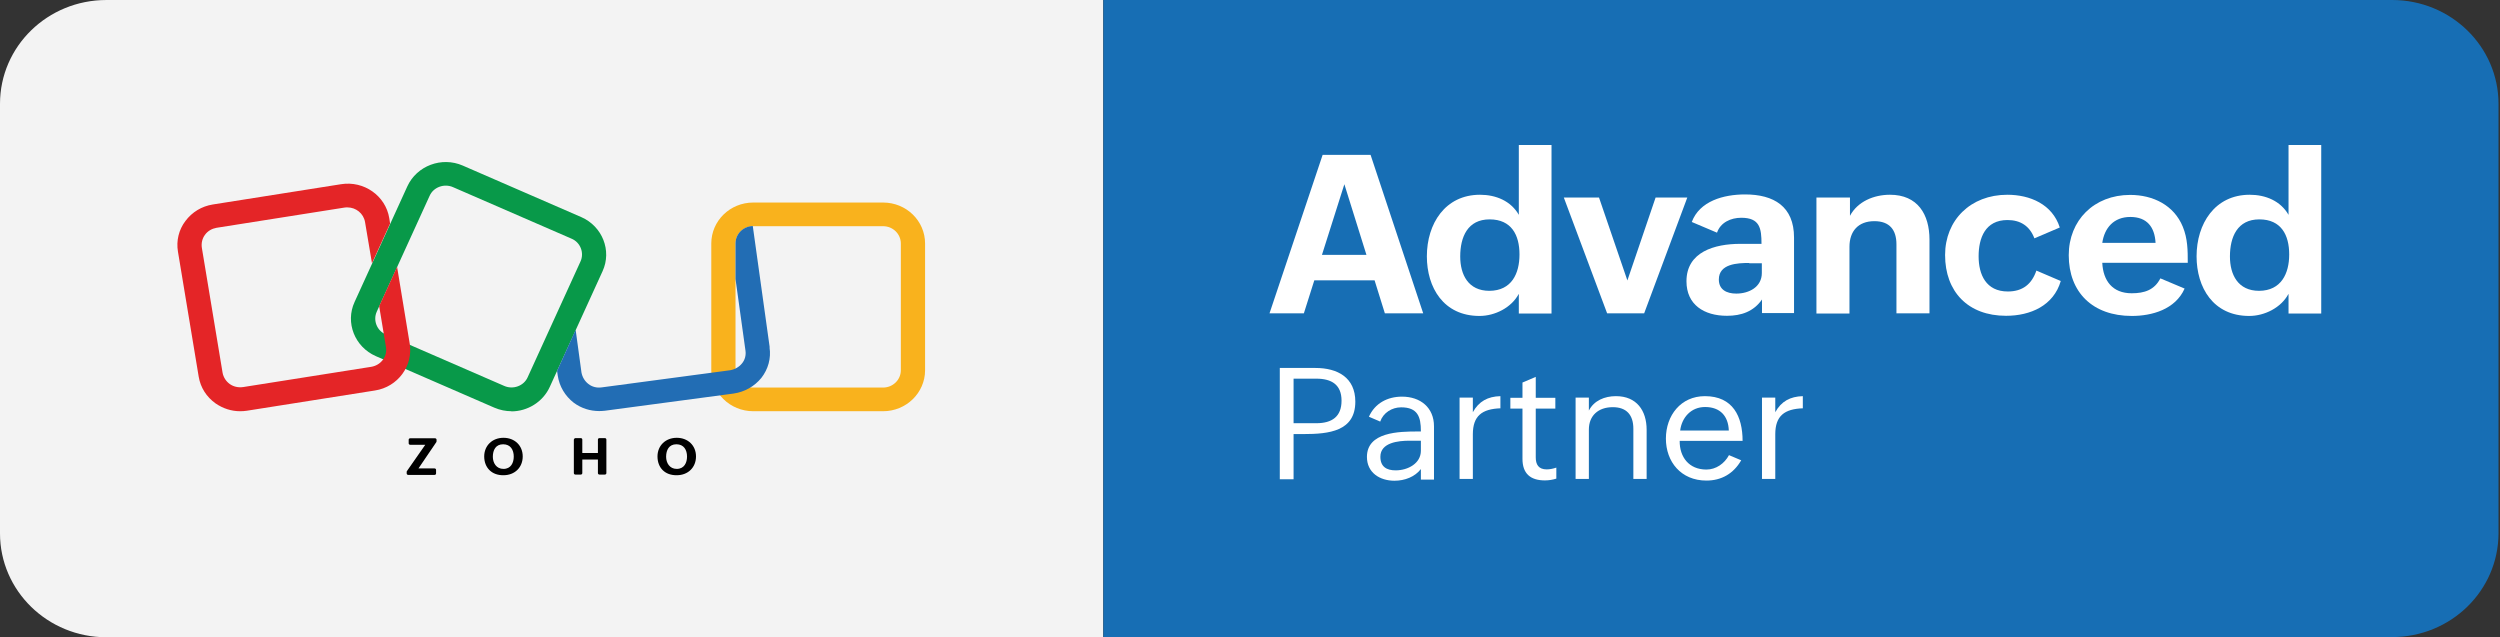 <?xml version="1.0" encoding="UTF-8"?>
<svg xmlns="http://www.w3.org/2000/svg" width="561" height="143" viewBox="0 0 561 143" fill="none">
  <rect x="0" y="0" width="561" height="143" fill="#333333" stroke="none"/>
  <path d="M23.876 0.002H247.554V143H23.876C10.69 143 0 132.566 0 119.695V23.308C0 10.4 10.69 0.002 23.876 0.002Z" fill="#F3F3F3"></path>
  <path d="M536.752 142.962H247.592V0H536.789C549.975 0 560.666 10.435 560.666 23.306V119.693C560.628 132.564 549.975 142.962 536.752 142.962Z" fill="#176EB4"></path>
  <path d="M114.764 92.278C113.497 92.278 112.194 92.023 110.927 91.478L84.332 79.916C79.601 77.844 77.441 72.39 79.564 67.772L91.409 41.812C93.532 37.195 99.119 35.086 103.85 37.158L130.445 48.72C135.176 50.793 137.336 56.247 135.213 60.864L123.368 86.824C121.804 90.242 118.34 92.314 114.726 92.314L114.764 92.278ZM113.162 86.606C115.136 87.479 117.557 86.606 118.414 84.643L130.259 58.683C131.153 56.756 130.259 54.392 128.248 53.556L101.652 41.994C99.678 41.121 97.257 41.994 96.4 43.957L84.555 69.918C83.661 71.844 84.555 74.208 86.567 75.044L113.162 86.606Z" fill="#089949"></path>
  <path d="M198.164 92.278H169.035C163.821 92.278 159.612 88.17 159.612 83.08V54.647C159.612 49.557 163.821 45.449 169.035 45.449H198.164C203.379 45.449 207.588 49.557 207.588 54.647V83.08C207.588 88.134 203.379 92.278 198.164 92.278ZM169.035 50.757C166.838 50.757 165.05 52.502 165.05 54.647V83.08C165.05 85.225 166.838 86.97 169.035 86.97H198.164C200.361 86.97 202.149 85.225 202.149 83.08V54.647C202.149 52.502 200.361 50.757 198.164 50.757H169.035Z" fill="#F9B21D"></path>
  <path d="M89.137 59.81L85.226 68.391C85.226 68.391 85.151 68.573 85.077 68.645L86.604 77.844C86.977 79.99 85.487 81.953 83.289 82.316L54.533 86.861C53.49 87.007 52.41 86.788 51.553 86.17C50.696 85.552 50.138 84.643 49.951 83.662L45.295 55.593C45.146 54.575 45.37 53.52 46.003 52.684C46.636 51.812 47.568 51.303 48.573 51.121L77.329 46.576C77.515 46.54 77.776 46.54 77.962 46.54C79.862 46.54 81.575 47.885 81.911 49.812L83.475 59.083L87.535 50.175L87.349 48.939C86.529 43.922 81.65 40.504 76.51 41.34L47.754 45.885C45.258 46.285 43.098 47.594 41.608 49.594C40.118 51.557 39.522 54.029 39.932 56.465L44.588 84.534C44.997 86.97 46.338 89.079 48.387 90.533C50.026 91.661 51.926 92.279 53.862 92.279C54.384 92.279 54.906 92.242 55.39 92.17L84.146 87.625C89.286 86.825 92.787 82.062 91.93 77.044L89.1 59.847L89.137 59.81Z" fill="#E42527"></path>
  <path d="M172.722 77.953L168.923 50.72C166.762 50.793 165.049 52.502 165.049 54.611V62.61L167.284 78.68C167.433 79.698 167.172 80.753 166.501 81.552C165.868 82.352 164.9 82.898 163.857 83.079L134.989 86.933C133.946 87.079 132.866 86.824 132.047 86.17C131.227 85.552 130.668 84.607 130.482 83.589L129.178 74.026L125.007 83.225L125.156 84.279C125.528 86.715 126.795 88.861 128.769 90.388C130.445 91.624 132.419 92.242 134.468 92.242C134.915 92.242 135.362 92.206 135.734 92.169L164.602 88.315C167.097 87.952 169.295 86.715 170.86 84.788C172.387 82.825 173.057 80.389 172.685 77.953H172.722Z" fill="#226DB4"></path>
  <path d="M91.297 105.732L95.431 99.806H92.042C91.856 99.806 91.707 99.66 91.707 99.479V98.679C91.707 98.497 91.856 98.352 92.042 98.352H97.629C97.815 98.352 97.964 98.497 97.964 98.679V99.006C97.964 99.006 97.964 99.115 97.927 99.188L93.904 105.114H97.517C97.704 105.114 97.853 105.26 97.853 105.442V106.241C97.853 106.423 97.704 106.569 97.517 106.569H91.595C91.409 106.569 91.26 106.423 91.26 106.241V105.914C91.26 105.914 91.26 105.769 91.297 105.732Z" fill="black"></path>
  <path d="M108.656 102.423C108.656 99.987 110.481 98.242 112.977 98.242C115.473 98.242 117.298 99.951 117.298 102.423C117.298 104.895 115.51 106.641 112.977 106.641C110.332 106.677 108.656 104.932 108.656 102.423ZM115.286 102.459C115.286 100.969 114.579 99.696 112.903 99.696C111.226 99.696 110.593 101.005 110.593 102.496C110.593 103.877 111.375 105.222 112.977 105.222C114.653 105.222 115.286 103.841 115.286 102.459Z" fill="black"></path>
  <path d="M129.106 98.313H130.335C130.521 98.313 130.67 98.458 130.67 98.64V101.658H134.172V98.64C134.172 98.458 134.321 98.313 134.507 98.313H135.736C135.922 98.313 136.071 98.458 136.071 98.64V106.166C136.071 106.348 135.922 106.494 135.736 106.494H134.507C134.321 106.494 134.172 106.348 134.172 106.166V103.112H130.67V106.166C130.67 106.348 130.521 106.494 130.335 106.494H129.106C128.92 106.494 128.771 106.348 128.771 106.166V98.64C128.771 98.64 128.882 98.313 129.106 98.313Z" fill="black"></path>
  <path d="M147.54 102.423C147.54 99.987 149.365 98.242 151.861 98.242C154.357 98.242 156.182 99.951 156.182 102.423C156.182 104.895 154.394 106.641 151.861 106.641C149.179 106.677 147.54 104.932 147.54 102.423ZM154.17 102.459C154.17 100.969 153.463 99.696 151.786 99.696C150.11 99.696 149.477 101.005 149.477 102.496C149.477 103.877 150.259 105.222 151.861 105.222C153.537 105.222 154.17 103.841 154.17 102.459Z" fill="black"></path>
  <path d="M296.758 34.758H307.56L319.368 70.317H310.764L308.454 62.9H294.933L292.586 70.317H284.876L296.796 34.758H296.758ZM306.629 57.191L301.675 41.339L296.647 57.191H306.592H306.629Z" fill="white"></path>
  <path d="M340.786 65.99C339.147 69.045 335.459 70.899 331.995 70.899C323.912 70.899 320.188 64.5 320.188 57.519C320.188 50.211 324.285 43.703 332.107 43.703C335.683 43.703 339.035 45.084 340.823 48.211V32.541H348.161V70.354H340.823V65.99H340.786ZM340.972 57.083C340.972 52.756 339.184 49.229 334.267 49.229C329.351 49.229 327.674 53.156 327.674 57.555C327.674 61.627 329.462 65.263 334.23 65.263C339.221 65.227 340.972 61.373 340.972 57.119V57.083Z" fill="white"></path>
  <path d="M350.919 44.32H358.816L365.186 62.936L371.518 44.32H378.632L368.948 70.317H360.641L350.919 44.32Z" fill="white"></path>
  <path d="M395.43 67.155C393.53 69.918 390.736 70.864 387.533 70.864C382.355 70.864 378.444 68.355 378.444 63.119C378.444 56.502 384.777 54.72 390.513 54.72H395.281C395.281 51.23 394.908 48.866 390.736 48.866C388.39 48.866 386.08 49.921 385.298 52.211L379.636 49.812C381.387 45.121 386.751 43.631 391.593 43.631C398.037 43.631 402.581 46.321 402.581 53.302V70.245H395.392V67.191H395.43V67.155ZM392.524 59.011C389.88 59.011 385.708 59.192 385.708 62.719C385.708 65.01 387.458 65.882 389.619 65.882C392.487 65.882 395.355 64.392 395.355 61.265V59.083H392.524V59.011Z" fill="white"></path>
  <path d="M407.72 44.32H415.133V48.429C416.846 45.229 420.459 43.702 424.109 43.702C430.33 43.702 432.975 48.102 432.975 53.774V70.317H425.562V54.828C425.562 51.592 424.035 49.629 420.608 49.629C416.958 49.629 415.021 51.919 415.021 55.373V70.353H407.608V44.32H407.646H407.72Z" fill="white"></path>
  <path d="M462.44 63.046C460.839 68.573 455.661 70.864 450.148 70.864C441.618 70.864 436.478 65.446 436.478 57.229C436.478 49.412 442.177 43.704 450.446 43.704C455.512 43.704 460.541 45.812 462.217 51.048L456.518 53.484C455.475 50.721 453.389 49.376 450.483 49.376C445.455 49.376 444.002 53.448 444.002 57.52C444.002 61.592 445.641 65.41 450.558 65.41C453.873 65.41 455.922 63.774 456.965 60.719L462.403 63.046H462.44Z" fill="white"></path>
  <path d="M490.226 64.755C488.14 69.445 482.888 70.899 478.381 70.899C469.59 70.899 464.227 65.591 464.227 57.265C464.227 49.448 469.888 43.739 478.009 43.739C483.186 43.739 487.842 46.066 489.816 50.866C490.934 53.556 490.934 56.283 490.934 58.974H471.751C471.937 62.973 474.023 65.809 478.344 65.809C481.212 65.809 483.447 65.082 484.788 62.464L490.226 64.755ZM483.708 54.502C483.521 50.938 481.771 48.684 478.046 48.684C474.321 48.684 472.235 51.157 471.751 54.502H483.708Z" fill="white"></path>
  <path d="M513.509 65.99C511.87 69.045 508.183 70.899 504.718 70.899C496.635 70.899 492.911 64.5 492.911 57.519C492.911 50.211 497.008 43.703 504.83 43.703C508.406 43.703 511.758 45.084 513.546 48.211V32.541H520.884V70.354H513.546V65.99H513.509ZM513.695 57.083C513.695 52.756 511.907 49.229 506.991 49.229C502.074 49.229 500.398 53.156 500.398 57.555C500.398 61.627 502.186 65.263 506.953 65.263C511.907 65.227 513.695 61.373 513.695 57.119V57.083Z" fill="white"></path>
  <path d="M287.186 82.571H295.194C300.149 82.571 304.134 84.716 304.134 90.133C304.134 96.787 298.212 97.405 292.513 97.405H290.278V107.549H287.186V82.571ZM295.381 94.969C298.919 94.969 301.042 93.478 301.042 89.915C301.042 86.352 298.845 84.971 295.381 84.971H290.278V94.969H295.381Z" fill="white"></path>
  <path d="M318.845 105.258C317.504 107.003 315.232 107.876 312.923 107.876C309.607 107.876 306.739 106.058 306.739 102.531C306.739 96.932 313.928 96.823 318.175 96.823H318.845V96.714C318.845 93.551 318.137 91.405 314.412 91.405C312.327 91.405 310.39 92.642 309.719 94.605L307.186 93.514C308.527 90.496 311.358 89.006 314.599 89.006C318.771 89.006 321.788 91.478 321.788 95.66V107.621H318.845V105.331V105.258ZM316.275 98.895C313.816 98.895 309.756 99.295 309.756 102.495C309.756 104.749 311.172 105.549 313.183 105.549C315.94 105.549 318.845 103.985 318.845 101.15V98.895H316.312H316.275Z" fill="white"></path>
  <path d="M327.528 89.224H330.508V92.496C331.849 90.06 333.861 88.97 336.691 88.897V91.624C332.594 91.769 330.508 93.296 330.508 97.441V107.476H327.528V89.261V89.224Z" fill="white"></path>
  <path d="M349.242 107.403C348.422 107.658 347.565 107.803 346.672 107.803C343.394 107.803 341.643 106.24 341.643 102.967V91.696H338.924V89.26H341.643V85.843L344.623 84.57V89.26H349.018V91.696H344.623V102.64C344.623 104.204 345.219 105.331 347.081 105.331C347.752 105.331 348.497 105.185 349.242 104.931V107.367V107.403Z" fill="white"></path>
  <path d="M353.563 89.224H356.543V92.133C357.698 89.879 360.081 88.897 362.614 88.897C367.27 88.897 369.505 92.133 369.505 96.46V107.476H366.525V96.205C366.525 93.115 364.998 91.369 361.907 91.369C358.629 91.369 356.543 93.296 356.543 96.387V107.476H353.563V89.188V89.224Z" fill="white"></path>
  <path d="M390.702 103.331C388.988 106.277 386.306 107.84 382.917 107.84C377.218 107.84 373.828 103.622 373.828 98.423C373.828 93.224 377.18 88.897 382.582 88.897C388.877 88.897 391.037 93.478 391.037 98.932H376.92C376.883 102.568 379.006 105.368 382.917 105.368C385.077 105.368 386.977 104.022 387.983 102.132L390.739 103.295L390.702 103.331ZM387.945 96.605C387.834 93.369 386.008 91.333 382.619 91.333C379.49 91.333 377.404 93.66 377.031 96.605H387.945Z" fill="white"></path>
  <path d="M395.391 89.224H398.371V92.496C399.712 90.06 401.723 88.97 404.554 88.897V91.624C400.457 91.769 398.371 93.296 398.371 97.441V107.476H395.391V89.261V89.224Z" fill="white"></path>
</svg>
